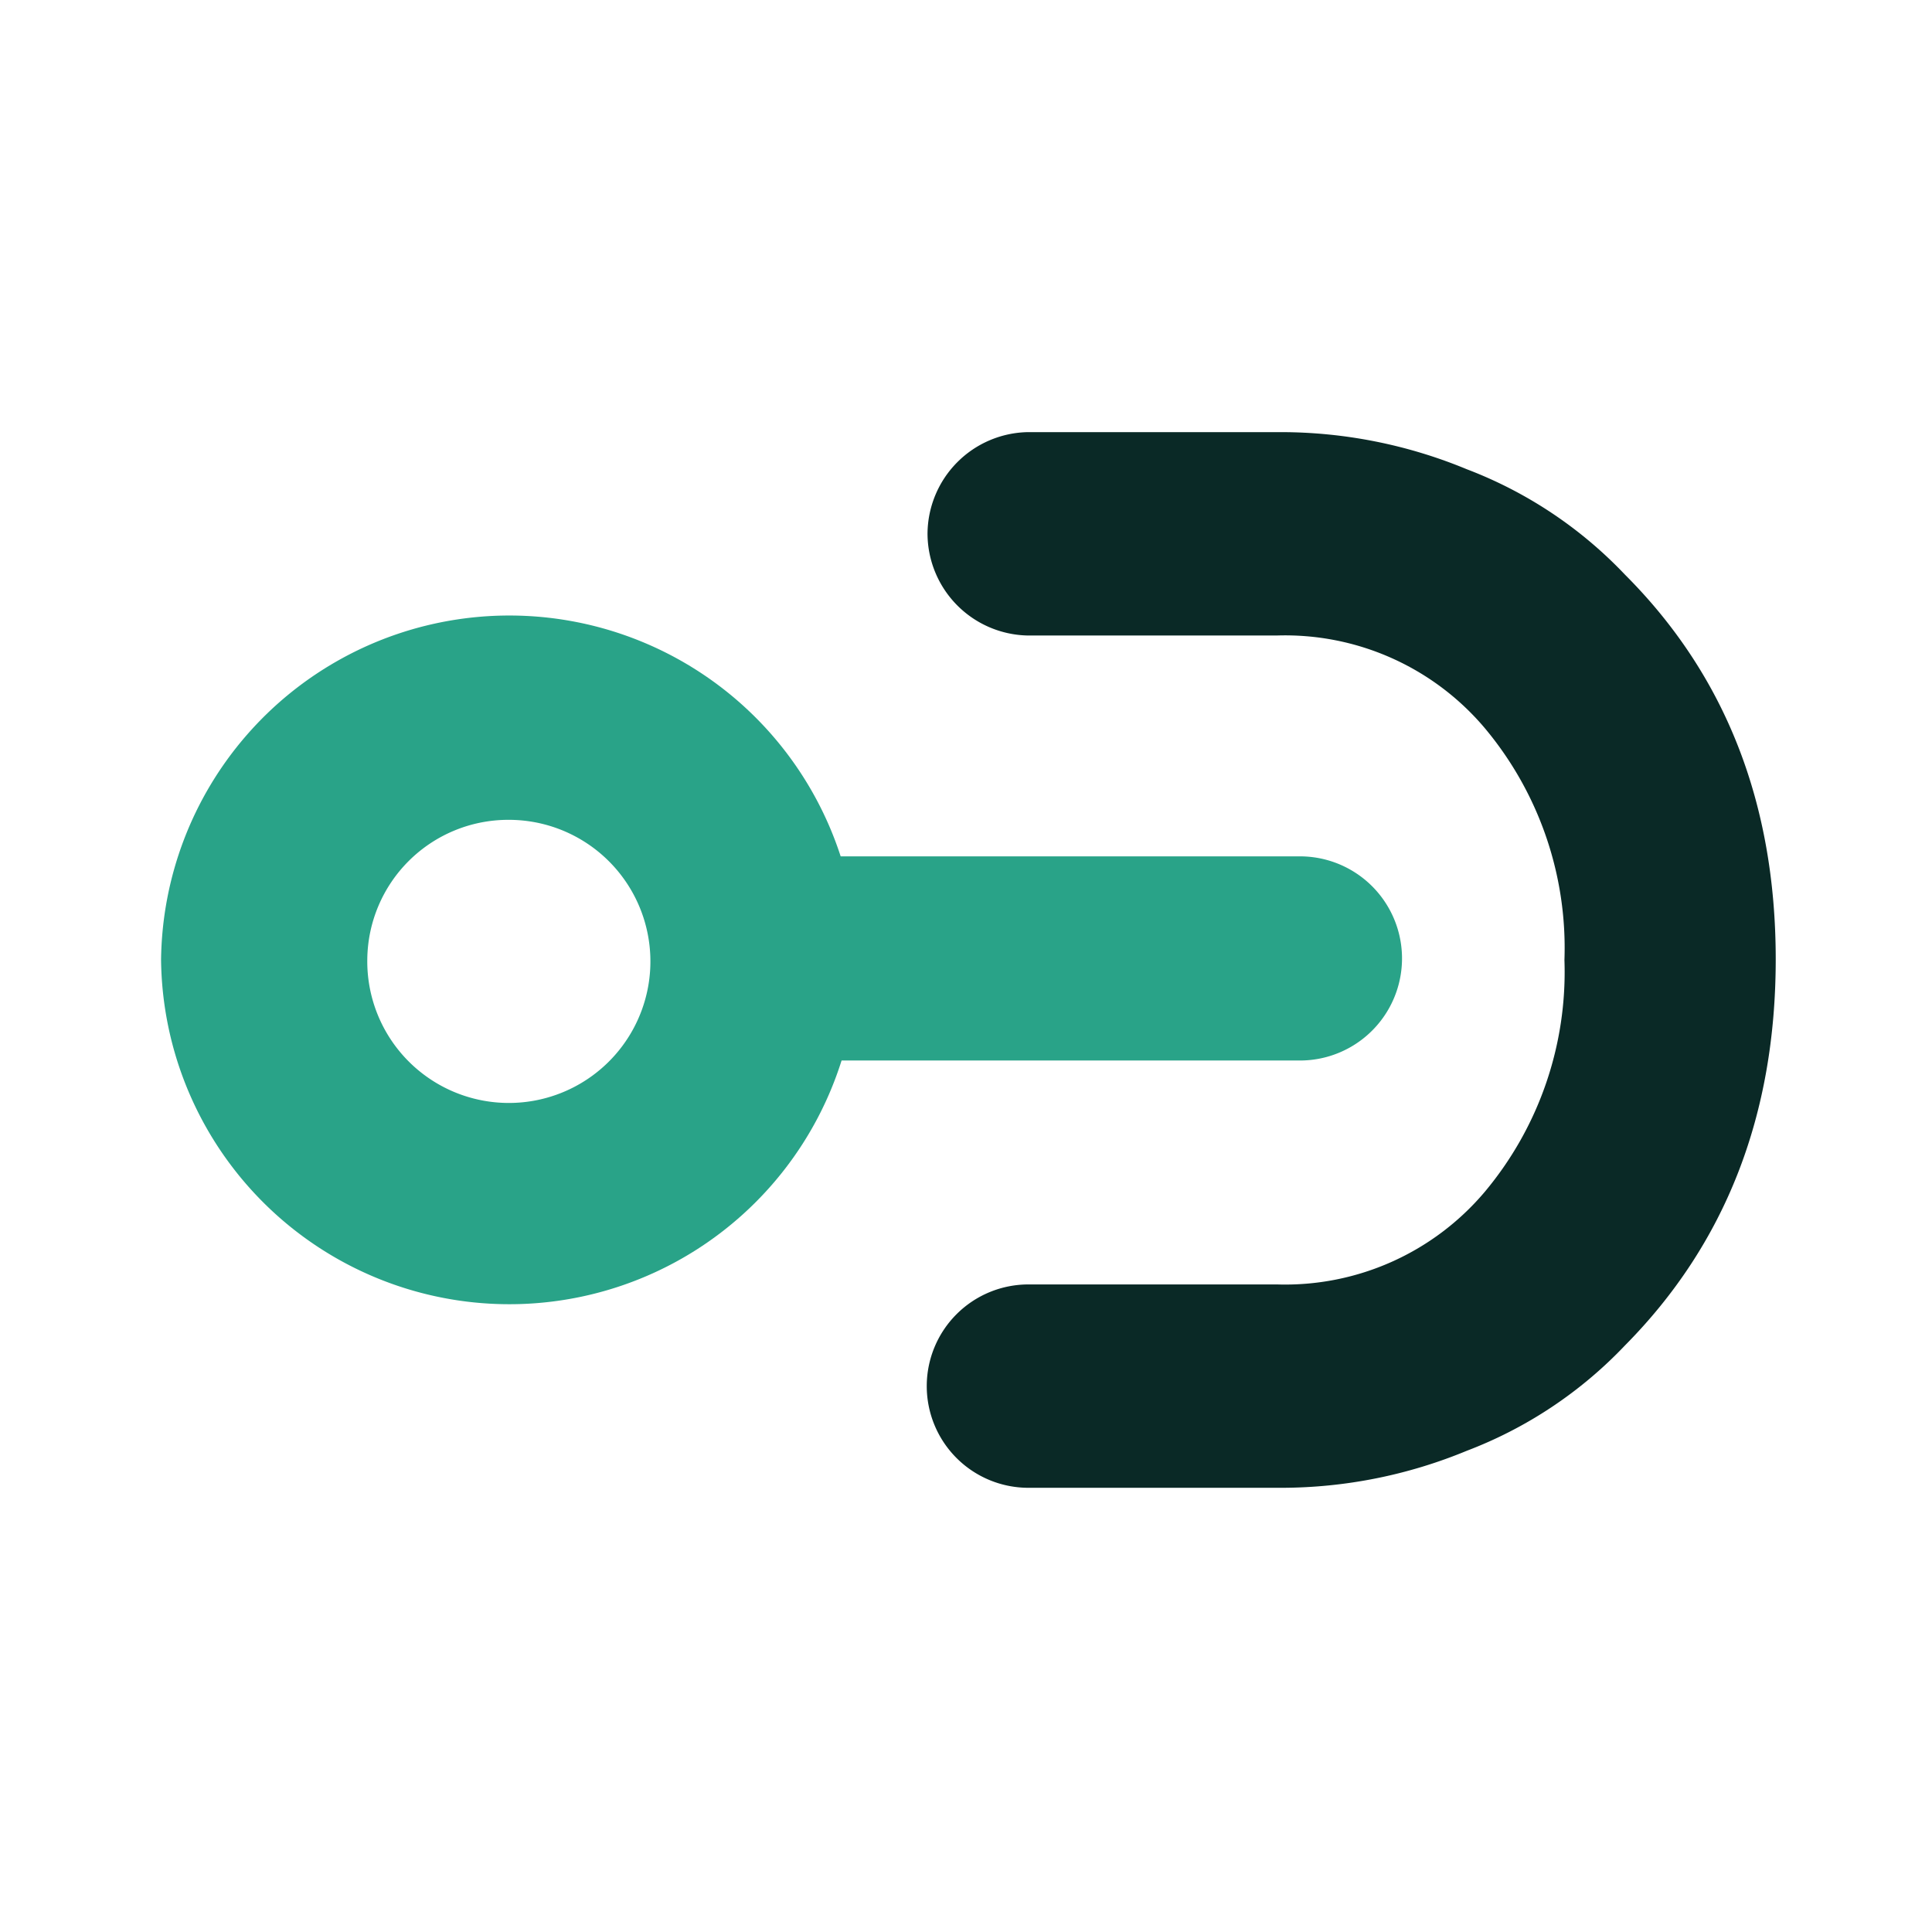 <svg xmlns="http://www.w3.org/2000/svg" version="1.1" xmlns:xlink="http://www.w3.org/1999/xlink" width="1000" height="1000"><style>
    #light-icon {
      display: inline;
    }
    #dark-icon {
      display: none;
    }

    @media (prefers-color-scheme: dark) {
      #light-icon {
        display: none;
      }
      #dark-icon {
        display: inline;
      }
    }
  </style><g id="light-icon"><svg xmlns="http://www.w3.org/2000/svg" version="1.1" xmlns:xlink="http://www.w3.org/1999/xlink" width="1000" height="1000"><g><g transform="matrix(8.772,0,0,8.772,-5.684341886080802e-14,-5.684341886080802e-14)"><svg xmlns="http://www.w3.org/2000/svg" version="1.1" xmlns:xlink="http://www.w3.org/1999/xlink" width="114" height="114"><svg xmlns="http://www.w3.org/2000/svg" width="114" height="114" viewBox="0 0 114 114"><g transform="translate(10000 -3005)"><rect width="114" height="114" transform="translate(-10000 3005)" fill="rgba(255,255,255,0)"></rect><g transform="translate(0 147)"><path d="M91.318,8.4a25.227,25.227,0,0,0-9.329-6.212h0A28.683,28.683,0,0,0,71.05,0H56.16l-.041,0a6.031,6.031,0,0,0-5.945,6,6.031,6.031,0,0,0,5.9,6c.029,0,.058,0,.087,0H70.794a15.419,15.419,0,0,1,12.255,5.457A20.206,20.206,0,0,1,87.756,31.15a20.208,20.208,0,0,1-4.707,13.684,15.418,15.418,0,0,1-12.255,5.457H56.3l-.064,0-.064,0h-.031a6,6,0,0,0-.024,12l.041,0H71.049a28.683,28.683,0,0,0,10.941-2.183A25.227,25.227,0,0,0,91.318,53.9q8.905-8.983,8.905-22.793T91.318,8.4" transform="translate(-9995.445 2883.498)" fill="#0a2926"></path><path d="M71.049,62.795h-14.9l-.052,0a6.557,6.557,0,0,1-4.538-1.943,6.457,6.457,0,0,1,.008-9.122,6.557,6.557,0,0,1,4.562-1.935h.059c.035,0,.07,0,.1,0h14.5a16.21,16.21,0,0,0,6.634-1.321,14.955,14.955,0,0,0,5.242-3.962,18.171,18.171,0,0,0,3.436-5.986,22.65,22.65,0,0,0,1.15-7.372,22.648,22.648,0,0,0-1.15-7.372,18.17,18.17,0,0,0-3.436-5.986,14.957,14.957,0,0,0-5.242-3.962,16.21,16.21,0,0,0-6.634-1.321H56.16c-.031,0-.056,0-.083,0H56.06a6.559,6.559,0,0,1-4.52-1.958,6.457,6.457,0,0,1,.017-9.1A6.556,6.556,0,0,1,56.1-.494l.052,0h14.9A29.035,29.035,0,0,1,82.181,1.724h0q.78.292,1.54.638l.781.324h-.1a26.483,26.483,0,0,1,7.27,5.361,29.978,29.978,0,0,1,6.788,10.3,34.85,34.85,0,0,1,2.261,12.765,35.013,35.013,0,0,1-2.26,12.785A30.357,30.357,0,0,1,91.675,54.25a25.838,25.838,0,0,1-9.5,6.328A29.036,29.036,0,0,1,71.049,62.795Zm-14.871-1h14.87A28.04,28.04,0,0,0,81.8,59.65l.017-.007a24.847,24.847,0,0,0,9.145-6.092l0,0a29.362,29.362,0,0,0,6.568-10.019,34.02,34.02,0,0,0,2.192-12.421,33.857,33.857,0,0,0-2.192-12.4,28.983,28.983,0,0,0-6.567-9.955l-.005-.005a24.847,24.847,0,0,0-9.145-6.092l-1.932-.721A28.031,28.031,0,0,0,71.049.5H56.179l-.04,0h-.01a5.562,5.562,0,0,0-3.863,1.647,5.457,5.457,0,0,0-.014,7.691A5.563,5.563,0,0,0,56.086,11.5l.058,0h14.65a17.2,17.2,0,0,1,7.041,1.407,15.948,15.948,0,0,1,5.593,4.223,19.166,19.166,0,0,1,3.625,6.313,23.643,23.643,0,0,1,1.2,7.7,23.645,23.645,0,0,1-1.2,7.7,19.167,19.167,0,0,1-3.624,6.313,15.947,15.947,0,0,1-5.592,4.223,17.2,17.2,0,0,1-7.041,1.407H56.3l-.064,0-.06,0h-.03a5.562,5.562,0,0,0-3.875,1.641,5.457,5.457,0,0,0-.007,7.712,5.563,5.563,0,0,0,3.862,1.648h.01Z" transform="translate(-9995.445 2883.498)" fill="rgba(0,0,0,0)"></path><path d="M0,20.317A20.552,20.552,0,0,1,40.1,14.2H67.2a6.023,6.023,0,1,1,0,12.046H40.154A20.552,20.552,0,0,1,0,20.317Zm12.168,0a8.353,8.353,0,1,0,8.354-8.272A8.32,8.32,0,0,0,12.168,20.317Z" transform="translate(-9990.496 2894.33)" fill="#29a388"></path><path d="M20.521,41.128A21.064,21.064,0,0,1,5.659,35.035,20.731,20.731,0,0,1,1.153,28.42a20.694,20.694,0,0,1,0-16.208A20.734,20.734,0,0,1,5.659,5.595,21.121,21.121,0,0,1,37.63,8.218,20.651,20.651,0,0,1,40.46,13.7H67.2a6.523,6.523,0,1,1,0,13.046H40.52A20.626,20.626,0,0,1,37.713,32.3a21.061,21.061,0,0,1-17.191,8.831ZM20.521.5A20.061,20.061,0,0,0,6.362,6.305a19.738,19.738,0,0,0-4.29,6.3,19.694,19.694,0,0,0,0,15.422,19.736,19.736,0,0,0,4.29,6.3A20.124,20.124,0,0,0,36.9,31.718,19.62,19.62,0,0,0,39.676,26.1l.109-.353H67.2a5.523,5.523,0,1,0,0-11.046H39.732l-.111-.348a19.645,19.645,0,0,0-2.8-5.552A20.056,20.056,0,0,0,20.521.5Zm0,28.583a8.769,8.769,0,1,1,8.852-8.766A8.82,8.82,0,0,1,20.521,29.083Zm0-16.537a7.769,7.769,0,1,0,7.852,7.771A7.822,7.822,0,0,0,20.521,12.546Z" transform="translate(-9990.496 2894.33)" fill="rgba(0,0,0,0)"></path></g></g></svg></svg></g></g></svg></g><g id="dark-icon"><svg xmlns="http://www.w3.org/2000/svg" version="1.1" xmlns:xlink="http://www.w3.org/1999/xlink" width="1000" height="1000"><g><g transform="matrix(8.772,0,0,8.772,-5.684341886080802e-14,-5.684341886080802e-14)"><svg xmlns="http://www.w3.org/2000/svg" version="1.1" xmlns:xlink="http://www.w3.org/1999/xlink" width="114" height="114"><svg xmlns="http://www.w3.org/2000/svg" width="114" height="114" viewBox="0 0 114 114">
  <g id="Group_206" data-name="Group 206" transform="translate(10000 -3005)">
    <rect id="Rectangle_63" data-name="Rectangle 63" width="114" height="114" transform="translate(-10000 3005)" fill="rgba(255,255,255,0)"></rect>
    <g id="Group_204" data-name="Group 204" transform="translate(0 147)">
      <path id="Path_22" data-name="Path 22" d="M91.318,8.4a25.227,25.227,0,0,0-9.329-6.212h0A28.683,28.683,0,0,0,71.05,0H56.16l-.041,0a6.031,6.031,0,0,0-5.945,6,6.031,6.031,0,0,0,5.9,6c.029,0,.058,0,.087,0H70.794a15.419,15.419,0,0,1,12.255,5.457A20.206,20.206,0,0,1,87.756,31.15a20.208,20.208,0,0,1-4.707,13.684,15.418,15.418,0,0,1-12.255,5.457H56.3l-.064,0-.064,0h-.031a6,6,0,0,0-.024,12l.041,0H71.049a28.683,28.683,0,0,0,10.941-2.183A25.227,25.227,0,0,0,91.318,53.9q8.905-8.983,8.905-22.793T91.318,8.4" transform="translate(-9995.445 2883.498)" fill="#f2fbf8"></path>
      <path id="Path_22_-_Outline" data-name="Path 22 - Outline" d="M71.049,62.795h-14.9l-.052,0a6.557,6.557,0,0,1-4.538-1.943,6.457,6.457,0,0,1,.008-9.122,6.557,6.557,0,0,1,4.562-1.935h.059c.035,0,.07,0,.1,0h14.5a16.21,16.21,0,0,0,6.634-1.321,14.955,14.955,0,0,0,5.242-3.962,18.171,18.171,0,0,0,3.436-5.986,22.65,22.65,0,0,0,1.15-7.372,22.648,22.648,0,0,0-1.15-7.372,18.17,18.17,0,0,0-3.436-5.986,14.957,14.957,0,0,0-5.242-3.962,16.21,16.21,0,0,0-6.634-1.321H56.16c-.031,0-.056,0-.083,0H56.06a6.559,6.559,0,0,1-4.52-1.958,6.457,6.457,0,0,1,.017-9.1A6.556,6.556,0,0,1,56.1-.494l.052,0h14.9A29.035,29.035,0,0,1,82.181,1.724h0q.78.292,1.54.638l.781.324h-.1a26.483,26.483,0,0,1,7.27,5.361,29.978,29.978,0,0,1,6.788,10.3,34.85,34.85,0,0,1,2.261,12.765,35.013,35.013,0,0,1-2.26,12.785A30.357,30.357,0,0,1,91.675,54.25a25.838,25.838,0,0,1-9.5,6.328A29.036,29.036,0,0,1,71.049,62.795Zm-14.871-1h14.87A28.04,28.04,0,0,0,81.8,59.65l.017-.007a24.847,24.847,0,0,0,9.145-6.092l0,0a29.362,29.362,0,0,0,6.568-10.019,34.02,34.02,0,0,0,2.192-12.421,33.857,33.857,0,0,0-2.192-12.4,28.983,28.983,0,0,0-6.567-9.955l-.005-.005a24.847,24.847,0,0,0-9.145-6.092l-1.932-.721A28.031,28.031,0,0,0,71.049.5H56.179l-.04,0h-.01a5.562,5.562,0,0,0-3.863,1.647,5.457,5.457,0,0,0-.014,7.691A5.563,5.563,0,0,0,56.086,11.5l.058,0h14.65a17.2,17.2,0,0,1,7.041,1.407,15.948,15.948,0,0,1,5.593,4.223,19.166,19.166,0,0,1,3.625,6.313,23.643,23.643,0,0,1,1.2,7.7,23.645,23.645,0,0,1-1.2,7.7,19.167,19.167,0,0,1-3.624,6.313,15.947,15.947,0,0,1-5.592,4.223,17.2,17.2,0,0,1-7.041,1.407H56.3l-.064,0-.06,0h-.03a5.562,5.562,0,0,0-3.875,1.641,5.457,5.457,0,0,0-.007,7.712,5.563,5.563,0,0,0,3.862,1.648h.01Z" transform="translate(-9995.445 2883.498)" fill="rgba(0,0,0,0)"></path>
      <path id="Union_3" data-name="Union 3" d="M0,20.317A20.552,20.552,0,0,1,40.1,14.2H67.2a6.023,6.023,0,1,1,0,12.046H40.154A20.552,20.552,0,0,1,0,20.317Zm12.168,0a8.353,8.353,0,1,0,8.354-8.272A8.32,8.32,0,0,0,12.168,20.317Z" transform="translate(-9990.496 2894.33)" fill="#29a388"></path>
      <path id="Union_3_-_Outline" data-name="Union 3 - Outline" d="M20.521,41.128A21.064,21.064,0,0,1,5.659,35.035,20.731,20.731,0,0,1,1.153,28.42a20.694,20.694,0,0,1,0-16.208A20.734,20.734,0,0,1,5.659,5.595,21.121,21.121,0,0,1,37.63,8.218,20.651,20.651,0,0,1,40.46,13.7H67.2a6.523,6.523,0,1,1,0,13.046H40.52A20.626,20.626,0,0,1,37.713,32.3a21.061,21.061,0,0,1-17.191,8.831ZM20.521.5A20.061,20.061,0,0,0,6.362,6.305a19.738,19.738,0,0,0-4.29,6.3,19.694,19.694,0,0,0,0,15.422,19.736,19.736,0,0,0,4.29,6.3A20.124,20.124,0,0,0,36.9,31.718,19.62,19.62,0,0,0,39.676,26.1l.109-.353H67.2a5.523,5.523,0,1,0,0-11.046H39.732l-.111-.348a19.645,19.645,0,0,0-2.8-5.552A20.056,20.056,0,0,0,20.521.5Zm0,28.583a8.769,8.769,0,1,1,8.852-8.766A8.82,8.82,0,0,1,20.521,29.083Zm0-16.537a7.769,7.769,0,1,0,7.852,7.771A7.822,7.822,0,0,0,20.521,12.546Z" transform="translate(-9990.496 2894.33)" fill="rgba(0,0,0,0)"></path>
    </g>
  </g>
</svg></svg></g></g></svg></g></svg>